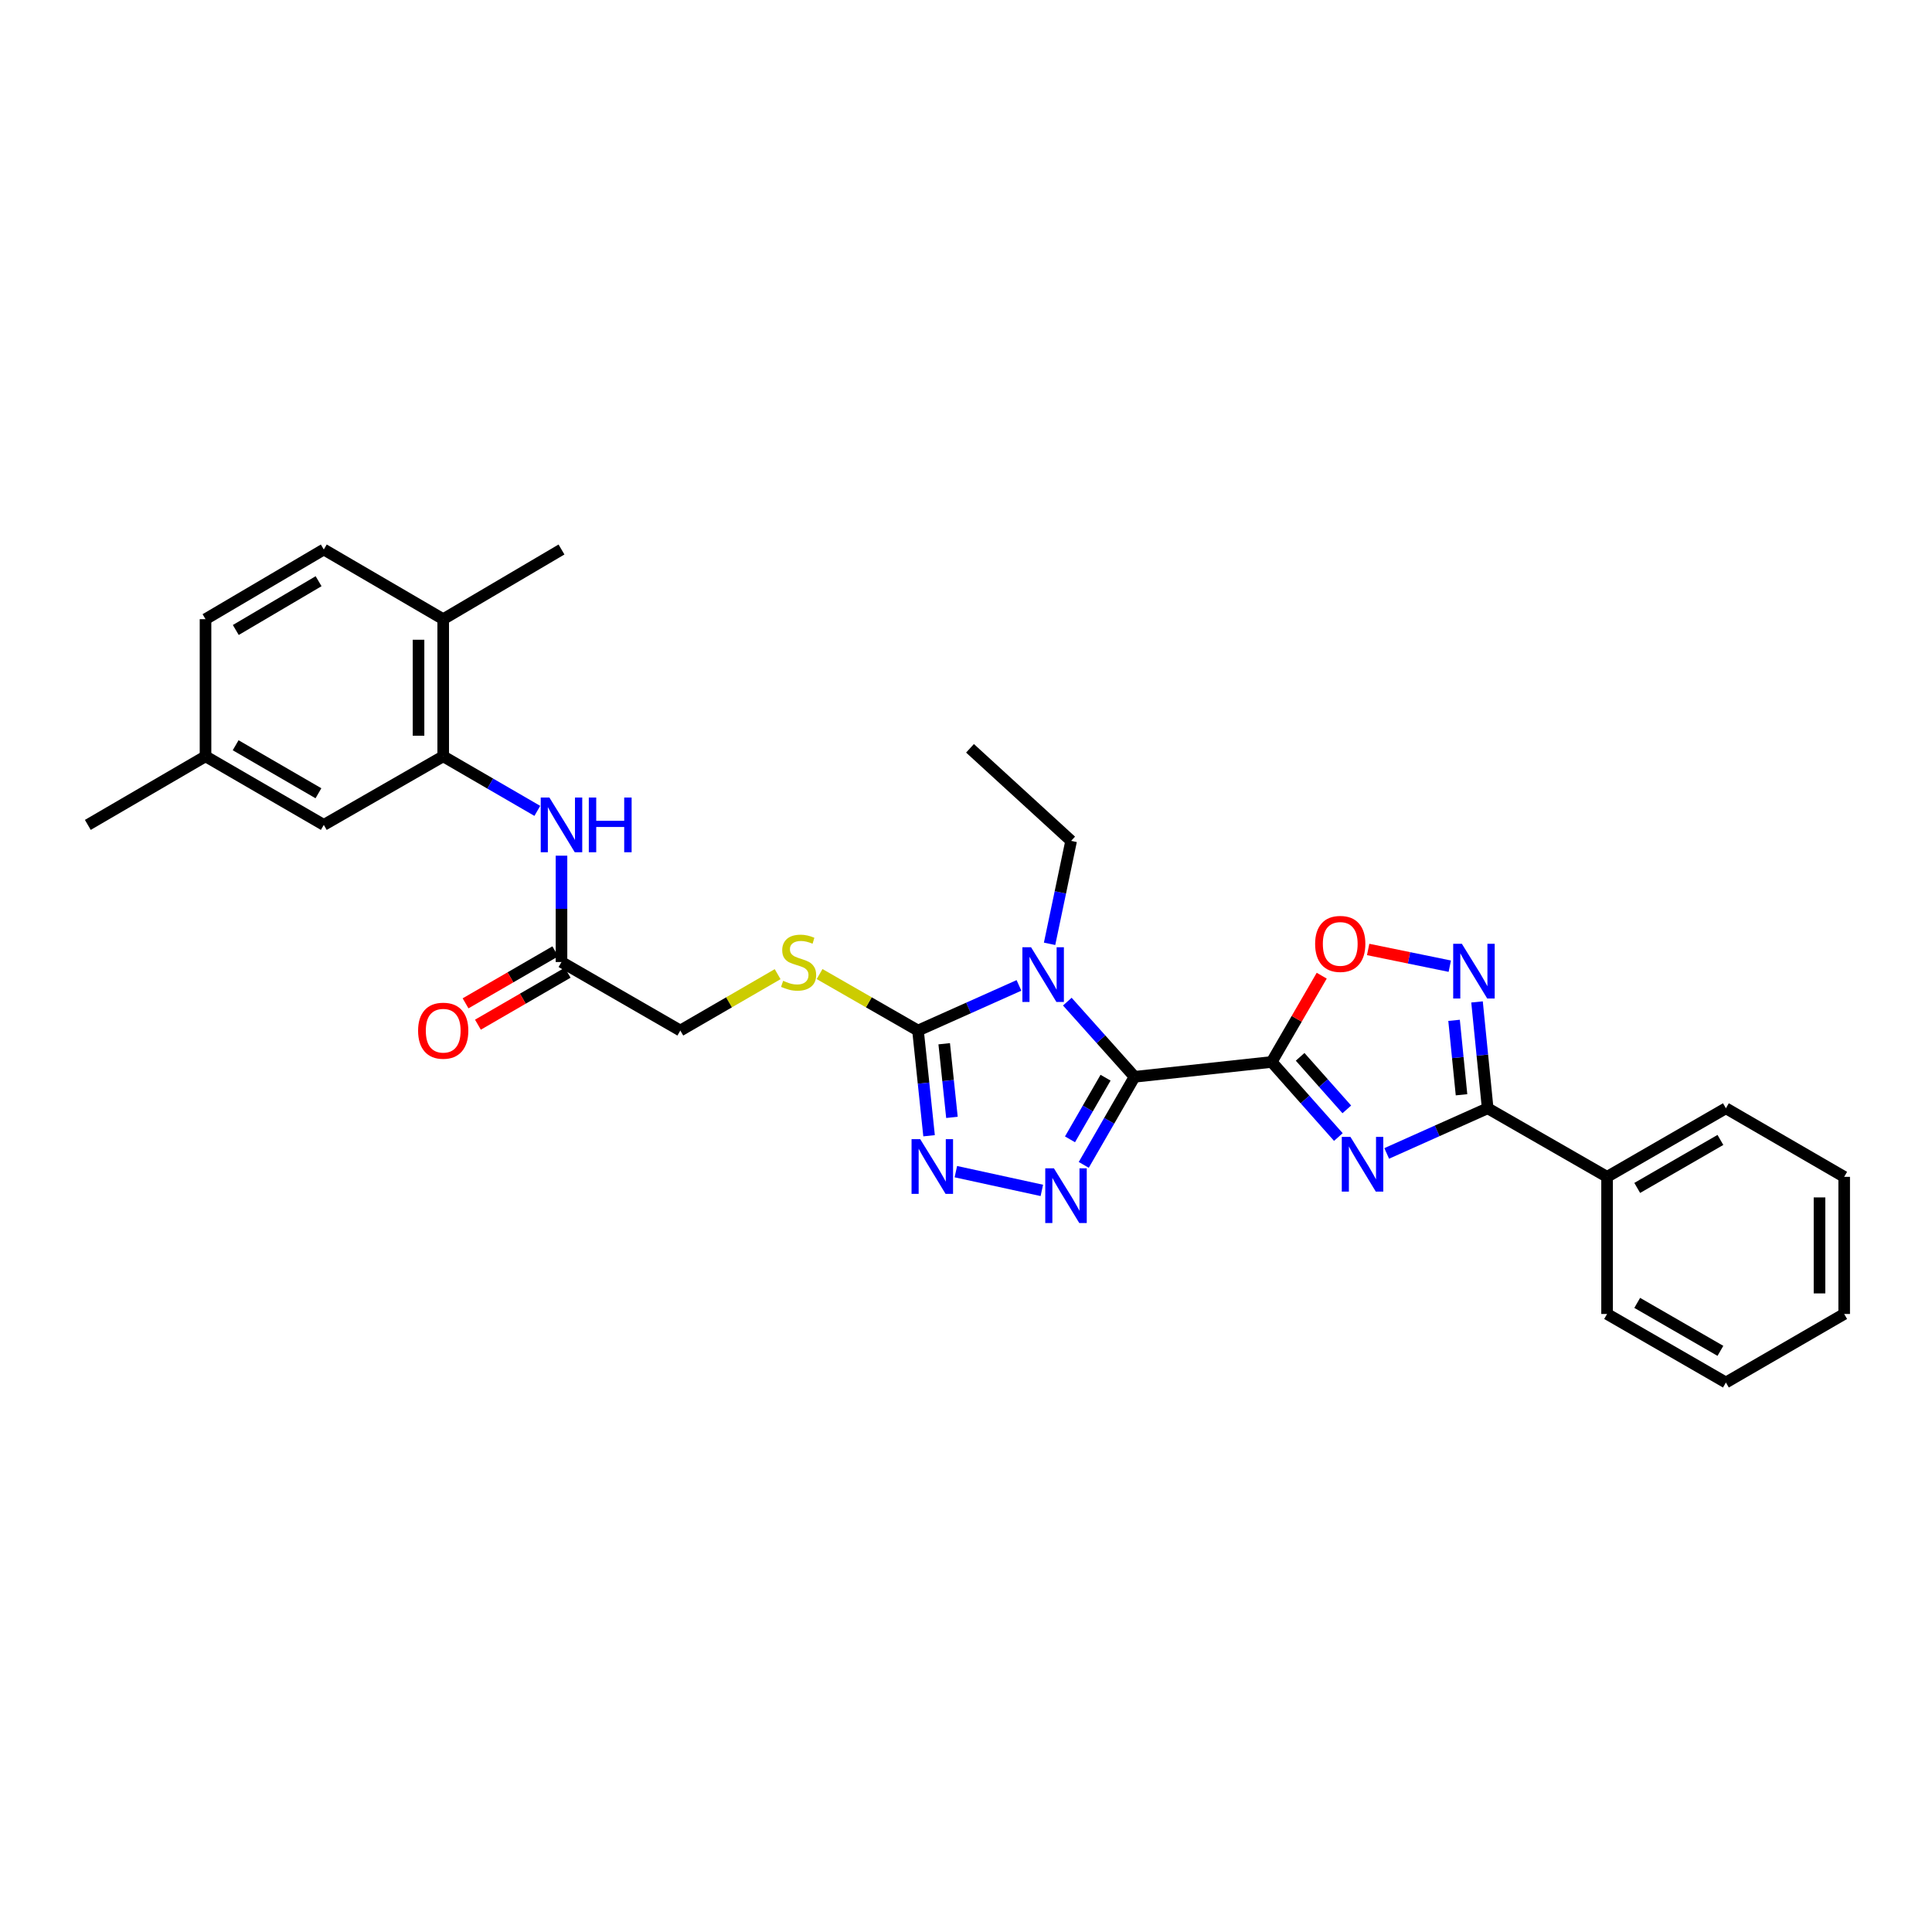 <?xml version='1.0' encoding='iso-8859-1'?>
<svg version='1.1' baseProfile='full'
              xmlns='http://www.w3.org/2000/svg'
                      xmlns:rdkit='http://www.rdkit.org/xml'
                      xmlns:xlink='http://www.w3.org/1999/xlink'
                  xml:space='preserve'
width='1000px' height='1000px' viewBox='0 0 1000 1000'>
<!-- END OF HEADER -->
<rect style='opacity:1.0;fill:#FFFFFF;stroke:none' width='1000' height='1000' x='0' y='0'> </rect>
<path class='bond-0' d='M 587.242,557.355 L 658.221,549.67' style='fill:none;fill-rule:evenodd;stroke:#000000;stroke-width:6px;stroke-linecap:butt;stroke-linejoin:miter;stroke-opacity:1' />
<path class='bond-1' d='M 587.242,557.355 L 569.842,537.899' style='fill:none;fill-rule:evenodd;stroke:#000000;stroke-width:6px;stroke-linecap:butt;stroke-linejoin:miter;stroke-opacity:1' />
<path class='bond-1' d='M 569.842,537.899 L 552.442,518.442' style='fill:none;fill-rule:evenodd;stroke:#0000FF;stroke-width:6px;stroke-linecap:butt;stroke-linejoin:miter;stroke-opacity:1' />
<path class='bond-3' d='M 587.242,557.355 L 574.098,580.147' style='fill:none;fill-rule:evenodd;stroke:#000000;stroke-width:6px;stroke-linecap:butt;stroke-linejoin:miter;stroke-opacity:1' />
<path class='bond-3' d='M 574.098,580.147 L 560.953,602.939' style='fill:none;fill-rule:evenodd;stroke:#0000FF;stroke-width:6px;stroke-linecap:butt;stroke-linejoin:miter;stroke-opacity:1' />
<path class='bond-3' d='M 572.234,557.812 L 563.033,573.766' style='fill:none;fill-rule:evenodd;stroke:#000000;stroke-width:6px;stroke-linecap:butt;stroke-linejoin:miter;stroke-opacity:1' />
<path class='bond-3' d='M 563.033,573.766 L 553.832,589.721' style='fill:none;fill-rule:evenodd;stroke:#0000FF;stroke-width:6px;stroke-linecap:butt;stroke-linejoin:miter;stroke-opacity:1' />
<path class='bond-2' d='M 658.221,549.67 L 675.477,569.098' style='fill:none;fill-rule:evenodd;stroke:#000000;stroke-width:6px;stroke-linecap:butt;stroke-linejoin:miter;stroke-opacity:1' />
<path class='bond-2' d='M 675.477,569.098 L 692.734,588.527' style='fill:none;fill-rule:evenodd;stroke:#0000FF;stroke-width:6px;stroke-linecap:butt;stroke-linejoin:miter;stroke-opacity:1' />
<path class='bond-2' d='M 672.947,547.017 L 685.027,560.617' style='fill:none;fill-rule:evenodd;stroke:#000000;stroke-width:6px;stroke-linecap:butt;stroke-linejoin:miter;stroke-opacity:1' />
<path class='bond-2' d='M 685.027,560.617 L 697.106,574.216' style='fill:none;fill-rule:evenodd;stroke:#0000FF;stroke-width:6px;stroke-linecap:butt;stroke-linejoin:miter;stroke-opacity:1' />
<path class='bond-8' d='M 658.221,549.67 L 671.171,527.341' style='fill:none;fill-rule:evenodd;stroke:#000000;stroke-width:6px;stroke-linecap:butt;stroke-linejoin:miter;stroke-opacity:1' />
<path class='bond-8' d='M 671.171,527.341 L 684.121,505.012' style='fill:none;fill-rule:evenodd;stroke:#FF0000;stroke-width:6px;stroke-linecap:butt;stroke-linejoin:miter;stroke-opacity:1' />
<path class='bond-4' d='M 527.414,510.044 L 501.286,521.725' style='fill:none;fill-rule:evenodd;stroke:#0000FF;stroke-width:6px;stroke-linecap:butt;stroke-linejoin:miter;stroke-opacity:1' />
<path class='bond-4' d='M 501.286,521.725 L 475.158,533.407' style='fill:none;fill-rule:evenodd;stroke:#000000;stroke-width:6px;stroke-linecap:butt;stroke-linejoin:miter;stroke-opacity:1' />
<path class='bond-17' d='M 543.262,488.521 L 548.84,461.883' style='fill:none;fill-rule:evenodd;stroke:#0000FF;stroke-width:6px;stroke-linecap:butt;stroke-linejoin:miter;stroke-opacity:1' />
<path class='bond-17' d='M 548.84,461.883 L 554.417,435.244' style='fill:none;fill-rule:evenodd;stroke:#000000;stroke-width:6px;stroke-linecap:butt;stroke-linejoin:miter;stroke-opacity:1' />
<path class='bond-6' d='M 717.758,597.014 L 743.886,585.327' style='fill:none;fill-rule:evenodd;stroke:#0000FF;stroke-width:6px;stroke-linecap:butt;stroke-linejoin:miter;stroke-opacity:1' />
<path class='bond-6' d='M 743.886,585.327 L 770.014,573.639' style='fill:none;fill-rule:evenodd;stroke:#000000;stroke-width:6px;stroke-linecap:butt;stroke-linejoin:miter;stroke-opacity:1' />
<path class='bond-5' d='M 539.253,616.148 L 494.749,606.447' style='fill:none;fill-rule:evenodd;stroke:#0000FF;stroke-width:6px;stroke-linecap:butt;stroke-linejoin:miter;stroke-opacity:1' />
<path class='bond-11' d='M 475.158,533.407 L 449.687,518.791' style='fill:none;fill-rule:evenodd;stroke:#000000;stroke-width:6px;stroke-linecap:butt;stroke-linejoin:miter;stroke-opacity:1' />
<path class='bond-11' d='M 449.687,518.791 L 424.215,504.175' style='fill:none;fill-rule:evenodd;stroke:#CCCC00;stroke-width:6px;stroke-linecap:butt;stroke-linejoin:miter;stroke-opacity:1' />
<path class='bond-30' d='M 475.158,533.407 L 478.021,560.633' style='fill:none;fill-rule:evenodd;stroke:#000000;stroke-width:6px;stroke-linecap:butt;stroke-linejoin:miter;stroke-opacity:1' />
<path class='bond-30' d='M 478.021,560.633 L 480.884,587.86' style='fill:none;fill-rule:evenodd;stroke:#0000FF;stroke-width:6px;stroke-linecap:butt;stroke-linejoin:miter;stroke-opacity:1' />
<path class='bond-30' d='M 488.719,540.239 L 490.723,559.298' style='fill:none;fill-rule:evenodd;stroke:#000000;stroke-width:6px;stroke-linecap:butt;stroke-linejoin:miter;stroke-opacity:1' />
<path class='bond-30' d='M 490.723,559.298 L 492.727,578.356' style='fill:none;fill-rule:evenodd;stroke:#0000FF;stroke-width:6px;stroke-linecap:butt;stroke-linejoin:miter;stroke-opacity:1' />
<path class='bond-13' d='M 770.014,573.639 L 831.818,609.132' style='fill:none;fill-rule:evenodd;stroke:#000000;stroke-width:6px;stroke-linecap:butt;stroke-linejoin:miter;stroke-opacity:1' />
<path class='bond-31' d='M 770.014,573.639 L 767.26,546.118' style='fill:none;fill-rule:evenodd;stroke:#000000;stroke-width:6px;stroke-linecap:butt;stroke-linejoin:miter;stroke-opacity:1' />
<path class='bond-31' d='M 767.26,546.118 L 764.506,518.597' style='fill:none;fill-rule:evenodd;stroke:#0000FF;stroke-width:6px;stroke-linecap:butt;stroke-linejoin:miter;stroke-opacity:1' />
<path class='bond-31' d='M 756.479,566.655 L 754.551,547.39' style='fill:none;fill-rule:evenodd;stroke:#000000;stroke-width:6px;stroke-linecap:butt;stroke-linejoin:miter;stroke-opacity:1' />
<path class='bond-31' d='M 754.551,547.39 L 752.624,528.125' style='fill:none;fill-rule:evenodd;stroke:#0000FF;stroke-width:6px;stroke-linecap:butt;stroke-linejoin:miter;stroke-opacity:1' />
<path class='bond-7' d='M 750.405,500.093 L 729.279,495.767' style='fill:none;fill-rule:evenodd;stroke:#0000FF;stroke-width:6px;stroke-linecap:butt;stroke-linejoin:miter;stroke-opacity:1' />
<path class='bond-7' d='M 729.279,495.767 L 708.153,491.442' style='fill:none;fill-rule:evenodd;stroke:#FF0000;stroke-width:6px;stroke-linecap:butt;stroke-linejoin:miter;stroke-opacity:1' />
<path class='bond-9' d='M 229.404,391.464 L 253.761,405.587' style='fill:none;fill-rule:evenodd;stroke:#000000;stroke-width:6px;stroke-linecap:butt;stroke-linejoin:miter;stroke-opacity:1' />
<path class='bond-9' d='M 253.761,405.587 L 278.117,419.71' style='fill:none;fill-rule:evenodd;stroke:#0000FF;stroke-width:6px;stroke-linecap:butt;stroke-linejoin:miter;stroke-opacity:1' />
<path class='bond-14' d='M 229.404,391.464 L 229.404,320.485' style='fill:none;fill-rule:evenodd;stroke:#000000;stroke-width:6px;stroke-linecap:butt;stroke-linejoin:miter;stroke-opacity:1' />
<path class='bond-14' d='M 216.632,380.817 L 216.632,331.132' style='fill:none;fill-rule:evenodd;stroke:#000000;stroke-width:6px;stroke-linecap:butt;stroke-linejoin:miter;stroke-opacity:1' />
<path class='bond-15' d='M 229.404,391.464 L 167.6,426.964' style='fill:none;fill-rule:evenodd;stroke:#000000;stroke-width:6px;stroke-linecap:butt;stroke-linejoin:miter;stroke-opacity:1' />
<path class='bond-10' d='M 290.626,442.898 L 290.626,470.42' style='fill:none;fill-rule:evenodd;stroke:#0000FF;stroke-width:6px;stroke-linecap:butt;stroke-linejoin:miter;stroke-opacity:1' />
<path class='bond-10' d='M 290.626,470.42 L 290.626,497.942' style='fill:none;fill-rule:evenodd;stroke:#000000;stroke-width:6px;stroke-linecap:butt;stroke-linejoin:miter;stroke-opacity:1' />
<path class='bond-18' d='M 402.505,504.227 L 377.319,518.817' style='fill:none;fill-rule:evenodd;stroke:#CCCC00;stroke-width:6px;stroke-linecap:butt;stroke-linejoin:miter;stroke-opacity:1' />
<path class='bond-18' d='M 377.319,518.817 L 352.132,533.407' style='fill:none;fill-rule:evenodd;stroke:#000000;stroke-width:6px;stroke-linecap:butt;stroke-linejoin:miter;stroke-opacity:1' />
<path class='bond-12' d='M 290.626,497.942 L 352.132,533.407' style='fill:none;fill-rule:evenodd;stroke:#000000;stroke-width:6px;stroke-linecap:butt;stroke-linejoin:miter;stroke-opacity:1' />
<path class='bond-16' d='M 287.425,492.416 L 264.199,505.871' style='fill:none;fill-rule:evenodd;stroke:#000000;stroke-width:6px;stroke-linecap:butt;stroke-linejoin:miter;stroke-opacity:1' />
<path class='bond-16' d='M 264.199,505.871 L 240.972,519.326' style='fill:none;fill-rule:evenodd;stroke:#FF0000;stroke-width:6px;stroke-linecap:butt;stroke-linejoin:miter;stroke-opacity:1' />
<path class='bond-16' d='M 293.827,503.468 L 270.601,516.923' style='fill:none;fill-rule:evenodd;stroke:#000000;stroke-width:6px;stroke-linecap:butt;stroke-linejoin:miter;stroke-opacity:1' />
<path class='bond-16' d='M 270.601,516.923 L 247.374,530.377' style='fill:none;fill-rule:evenodd;stroke:#FF0000;stroke-width:6px;stroke-linecap:butt;stroke-linejoin:miter;stroke-opacity:1' />
<path class='bond-23' d='M 831.818,609.132 L 893.323,573.639' style='fill:none;fill-rule:evenodd;stroke:#000000;stroke-width:6px;stroke-linecap:butt;stroke-linejoin:miter;stroke-opacity:1' />
<path class='bond-23' d='M 847.427,614.871 L 890.481,590.026' style='fill:none;fill-rule:evenodd;stroke:#000000;stroke-width:6px;stroke-linecap:butt;stroke-linejoin:miter;stroke-opacity:1' />
<path class='bond-24' d='M 831.818,609.132 L 831.818,680.111' style='fill:none;fill-rule:evenodd;stroke:#000000;stroke-width:6px;stroke-linecap:butt;stroke-linejoin:miter;stroke-opacity:1' />
<path class='bond-19' d='M 229.404,320.485 L 167.6,284.417' style='fill:none;fill-rule:evenodd;stroke:#000000;stroke-width:6px;stroke-linecap:butt;stroke-linejoin:miter;stroke-opacity:1' />
<path class='bond-22' d='M 229.404,320.485 L 290.626,284.417' style='fill:none;fill-rule:evenodd;stroke:#000000;stroke-width:6px;stroke-linecap:butt;stroke-linejoin:miter;stroke-opacity:1' />
<path class='bond-20' d='M 167.6,426.964 L 106.378,391.464' style='fill:none;fill-rule:evenodd;stroke:#000000;stroke-width:6px;stroke-linecap:butt;stroke-linejoin:miter;stroke-opacity:1' />
<path class='bond-20' d='M 164.824,410.59 L 121.969,385.74' style='fill:none;fill-rule:evenodd;stroke:#000000;stroke-width:6px;stroke-linecap:butt;stroke-linejoin:miter;stroke-opacity:1' />
<path class='bond-26' d='M 554.417,435.244 L 502.072,387.327' style='fill:none;fill-rule:evenodd;stroke:#000000;stroke-width:6px;stroke-linecap:butt;stroke-linejoin:miter;stroke-opacity:1' />
<path class='bond-33' d='M 167.6,284.417 L 106.378,320.485' style='fill:none;fill-rule:evenodd;stroke:#000000;stroke-width:6px;stroke-linecap:butt;stroke-linejoin:miter;stroke-opacity:1' />
<path class='bond-33' d='M 164.9,300.832 L 122.045,326.08' style='fill:none;fill-rule:evenodd;stroke:#000000;stroke-width:6px;stroke-linecap:butt;stroke-linejoin:miter;stroke-opacity:1' />
<path class='bond-21' d='M 106.378,391.464 L 106.378,320.485' style='fill:none;fill-rule:evenodd;stroke:#000000;stroke-width:6px;stroke-linecap:butt;stroke-linejoin:miter;stroke-opacity:1' />
<path class='bond-25' d='M 106.378,391.464 L 45.455,426.964' style='fill:none;fill-rule:evenodd;stroke:#000000;stroke-width:6px;stroke-linecap:butt;stroke-linejoin:miter;stroke-opacity:1' />
<path class='bond-27' d='M 893.323,573.639 L 954.545,609.132' style='fill:none;fill-rule:evenodd;stroke:#000000;stroke-width:6px;stroke-linecap:butt;stroke-linejoin:miter;stroke-opacity:1' />
<path class='bond-28' d='M 831.818,680.111 L 893.323,715.583' style='fill:none;fill-rule:evenodd;stroke:#000000;stroke-width:6px;stroke-linecap:butt;stroke-linejoin:miter;stroke-opacity:1' />
<path class='bond-28' d='M 847.424,674.368 L 890.479,699.198' style='fill:none;fill-rule:evenodd;stroke:#000000;stroke-width:6px;stroke-linecap:butt;stroke-linejoin:miter;stroke-opacity:1' />
<path class='bond-32' d='M 954.545,609.132 L 954.545,680.111' style='fill:none;fill-rule:evenodd;stroke:#000000;stroke-width:6px;stroke-linecap:butt;stroke-linejoin:miter;stroke-opacity:1' />
<path class='bond-32' d='M 941.773,619.779 L 941.773,669.464' style='fill:none;fill-rule:evenodd;stroke:#000000;stroke-width:6px;stroke-linecap:butt;stroke-linejoin:miter;stroke-opacity:1' />
<path class='bond-29' d='M 893.323,715.583 L 954.545,680.111' style='fill:none;fill-rule:evenodd;stroke:#000000;stroke-width:6px;stroke-linecap:butt;stroke-linejoin:miter;stroke-opacity:1' />
<path  class='atom-2' d='M 533.668 490.289
L 542.948 505.289
Q 543.868 506.769, 545.348 509.449
Q 546.828 512.129, 546.908 512.289
L 546.908 490.289
L 550.668 490.289
L 550.668 518.609
L 546.788 518.609
L 536.828 502.209
Q 535.668 500.289, 534.428 498.089
Q 533.228 495.889, 532.868 495.209
L 532.868 518.609
L 529.188 518.609
L 529.188 490.289
L 533.668 490.289
' fill='#0000FF'/>
<path  class='atom-3' d='M 698.984 588.451
L 708.264 603.451
Q 709.184 604.931, 710.664 607.611
Q 712.144 610.291, 712.224 610.451
L 712.224 588.451
L 715.984 588.451
L 715.984 616.771
L 712.104 616.771
L 702.144 600.371
Q 700.984 598.451, 699.744 596.251
Q 698.544 594.051, 698.184 593.371
L 698.184 616.771
L 694.504 616.771
L 694.504 588.451
L 698.984 588.451
' fill='#0000FF'/>
<path  class='atom-4' d='M 545.503 604.715
L 554.783 619.715
Q 555.703 621.195, 557.183 623.875
Q 558.663 626.555, 558.743 626.715
L 558.743 604.715
L 562.503 604.715
L 562.503 633.035
L 558.623 633.035
L 548.663 616.635
Q 547.503 614.715, 546.263 612.515
Q 545.063 610.315, 544.703 609.635
L 544.703 633.035
L 541.023 633.035
L 541.023 604.715
L 545.503 604.715
' fill='#0000FF'/>
<path  class='atom-6' d='M 476.299 589.629
L 485.579 604.629
Q 486.499 606.109, 487.979 608.789
Q 489.459 611.469, 489.539 611.629
L 489.539 589.629
L 493.299 589.629
L 493.299 617.949
L 489.419 617.949
L 479.459 601.549
Q 478.299 599.629, 477.059 597.429
Q 475.859 595.229, 475.499 594.549
L 475.499 617.949
L 471.819 617.949
L 471.819 589.629
L 476.299 589.629
' fill='#0000FF'/>
<path  class='atom-8' d='M 756.651 488.494
L 765.931 503.494
Q 766.851 504.974, 768.331 507.654
Q 769.811 510.334, 769.891 510.494
L 769.891 488.494
L 773.651 488.494
L 773.651 516.814
L 769.771 516.814
L 759.811 500.414
Q 758.651 498.494, 757.411 496.294
Q 756.211 494.094, 755.851 493.414
L 755.851 516.814
L 752.171 516.814
L 752.171 488.494
L 756.651 488.494
' fill='#0000FF'/>
<path  class='atom-9' d='M 680.706 488.564
Q 680.706 481.764, 684.066 477.964
Q 687.426 474.164, 693.706 474.164
Q 699.986 474.164, 703.346 477.964
Q 706.706 481.764, 706.706 488.564
Q 706.706 495.444, 703.306 499.364
Q 699.906 503.244, 693.706 503.244
Q 687.466 503.244, 684.066 499.364
Q 680.706 495.484, 680.706 488.564
M 693.706 500.044
Q 698.026 500.044, 700.346 497.164
Q 702.706 494.244, 702.706 488.564
Q 702.706 483.004, 700.346 480.204
Q 698.026 477.364, 693.706 477.364
Q 689.386 477.364, 687.026 480.164
Q 684.706 482.964, 684.706 488.564
Q 684.706 494.284, 687.026 497.164
Q 689.386 500.044, 693.706 500.044
' fill='#FF0000'/>
<path  class='atom-11' d='M 284.366 412.804
L 293.646 427.804
Q 294.566 429.284, 296.046 431.964
Q 297.526 434.644, 297.606 434.804
L 297.606 412.804
L 301.366 412.804
L 301.366 441.124
L 297.486 441.124
L 287.526 424.724
Q 286.366 422.804, 285.126 420.604
Q 283.926 418.404, 283.566 417.724
L 283.566 441.124
L 279.886 441.124
L 279.886 412.804
L 284.366 412.804
' fill='#0000FF'/>
<path  class='atom-11' d='M 304.766 412.804
L 308.606 412.804
L 308.606 424.844
L 323.086 424.844
L 323.086 412.804
L 326.926 412.804
L 326.926 441.124
L 323.086 441.124
L 323.086 428.044
L 308.606 428.044
L 308.606 441.124
L 304.766 441.124
L 304.766 412.804
' fill='#0000FF'/>
<path  class='atom-12' d='M 405.354 507.662
Q 405.674 507.782, 406.994 508.342
Q 408.314 508.902, 409.754 509.262
Q 411.234 509.582, 412.674 509.582
Q 415.354 509.582, 416.914 508.302
Q 418.474 506.982, 418.474 504.702
Q 418.474 503.142, 417.674 502.182
Q 416.914 501.222, 415.714 500.702
Q 414.514 500.182, 412.514 499.582
Q 409.994 498.822, 408.474 498.102
Q 406.994 497.382, 405.914 495.862
Q 404.874 494.342, 404.874 491.782
Q 404.874 488.222, 407.274 486.022
Q 409.714 483.822, 414.514 483.822
Q 417.794 483.822, 421.514 485.382
L 420.594 488.462
Q 417.194 487.062, 414.634 487.062
Q 411.874 487.062, 410.354 488.222
Q 408.834 489.342, 408.874 491.302
Q 408.874 492.822, 409.634 493.742
Q 410.434 494.662, 411.554 495.182
Q 412.714 495.702, 414.634 496.302
Q 417.194 497.102, 418.714 497.902
Q 420.234 498.702, 421.314 500.342
Q 422.434 501.942, 422.434 504.702
Q 422.434 508.622, 419.794 510.742
Q 417.194 512.822, 412.834 512.822
Q 410.314 512.822, 408.394 512.262
Q 406.514 511.742, 404.274 510.822
L 405.354 507.662
' fill='#CCCC00'/>
<path  class='atom-17' d='M 216.404 533.487
Q 216.404 526.687, 219.764 522.887
Q 223.124 519.087, 229.404 519.087
Q 235.684 519.087, 239.044 522.887
Q 242.404 526.687, 242.404 533.487
Q 242.404 540.367, 239.004 544.287
Q 235.604 548.167, 229.404 548.167
Q 223.164 548.167, 219.764 544.287
Q 216.404 540.407, 216.404 533.487
M 229.404 544.967
Q 233.724 544.967, 236.044 542.087
Q 238.404 539.167, 238.404 533.487
Q 238.404 527.927, 236.044 525.127
Q 233.724 522.287, 229.404 522.287
Q 225.084 522.287, 222.724 525.087
Q 220.404 527.887, 220.404 533.487
Q 220.404 539.207, 222.724 542.087
Q 225.084 544.967, 229.404 544.967
' fill='#FF0000'/>
</svg>
